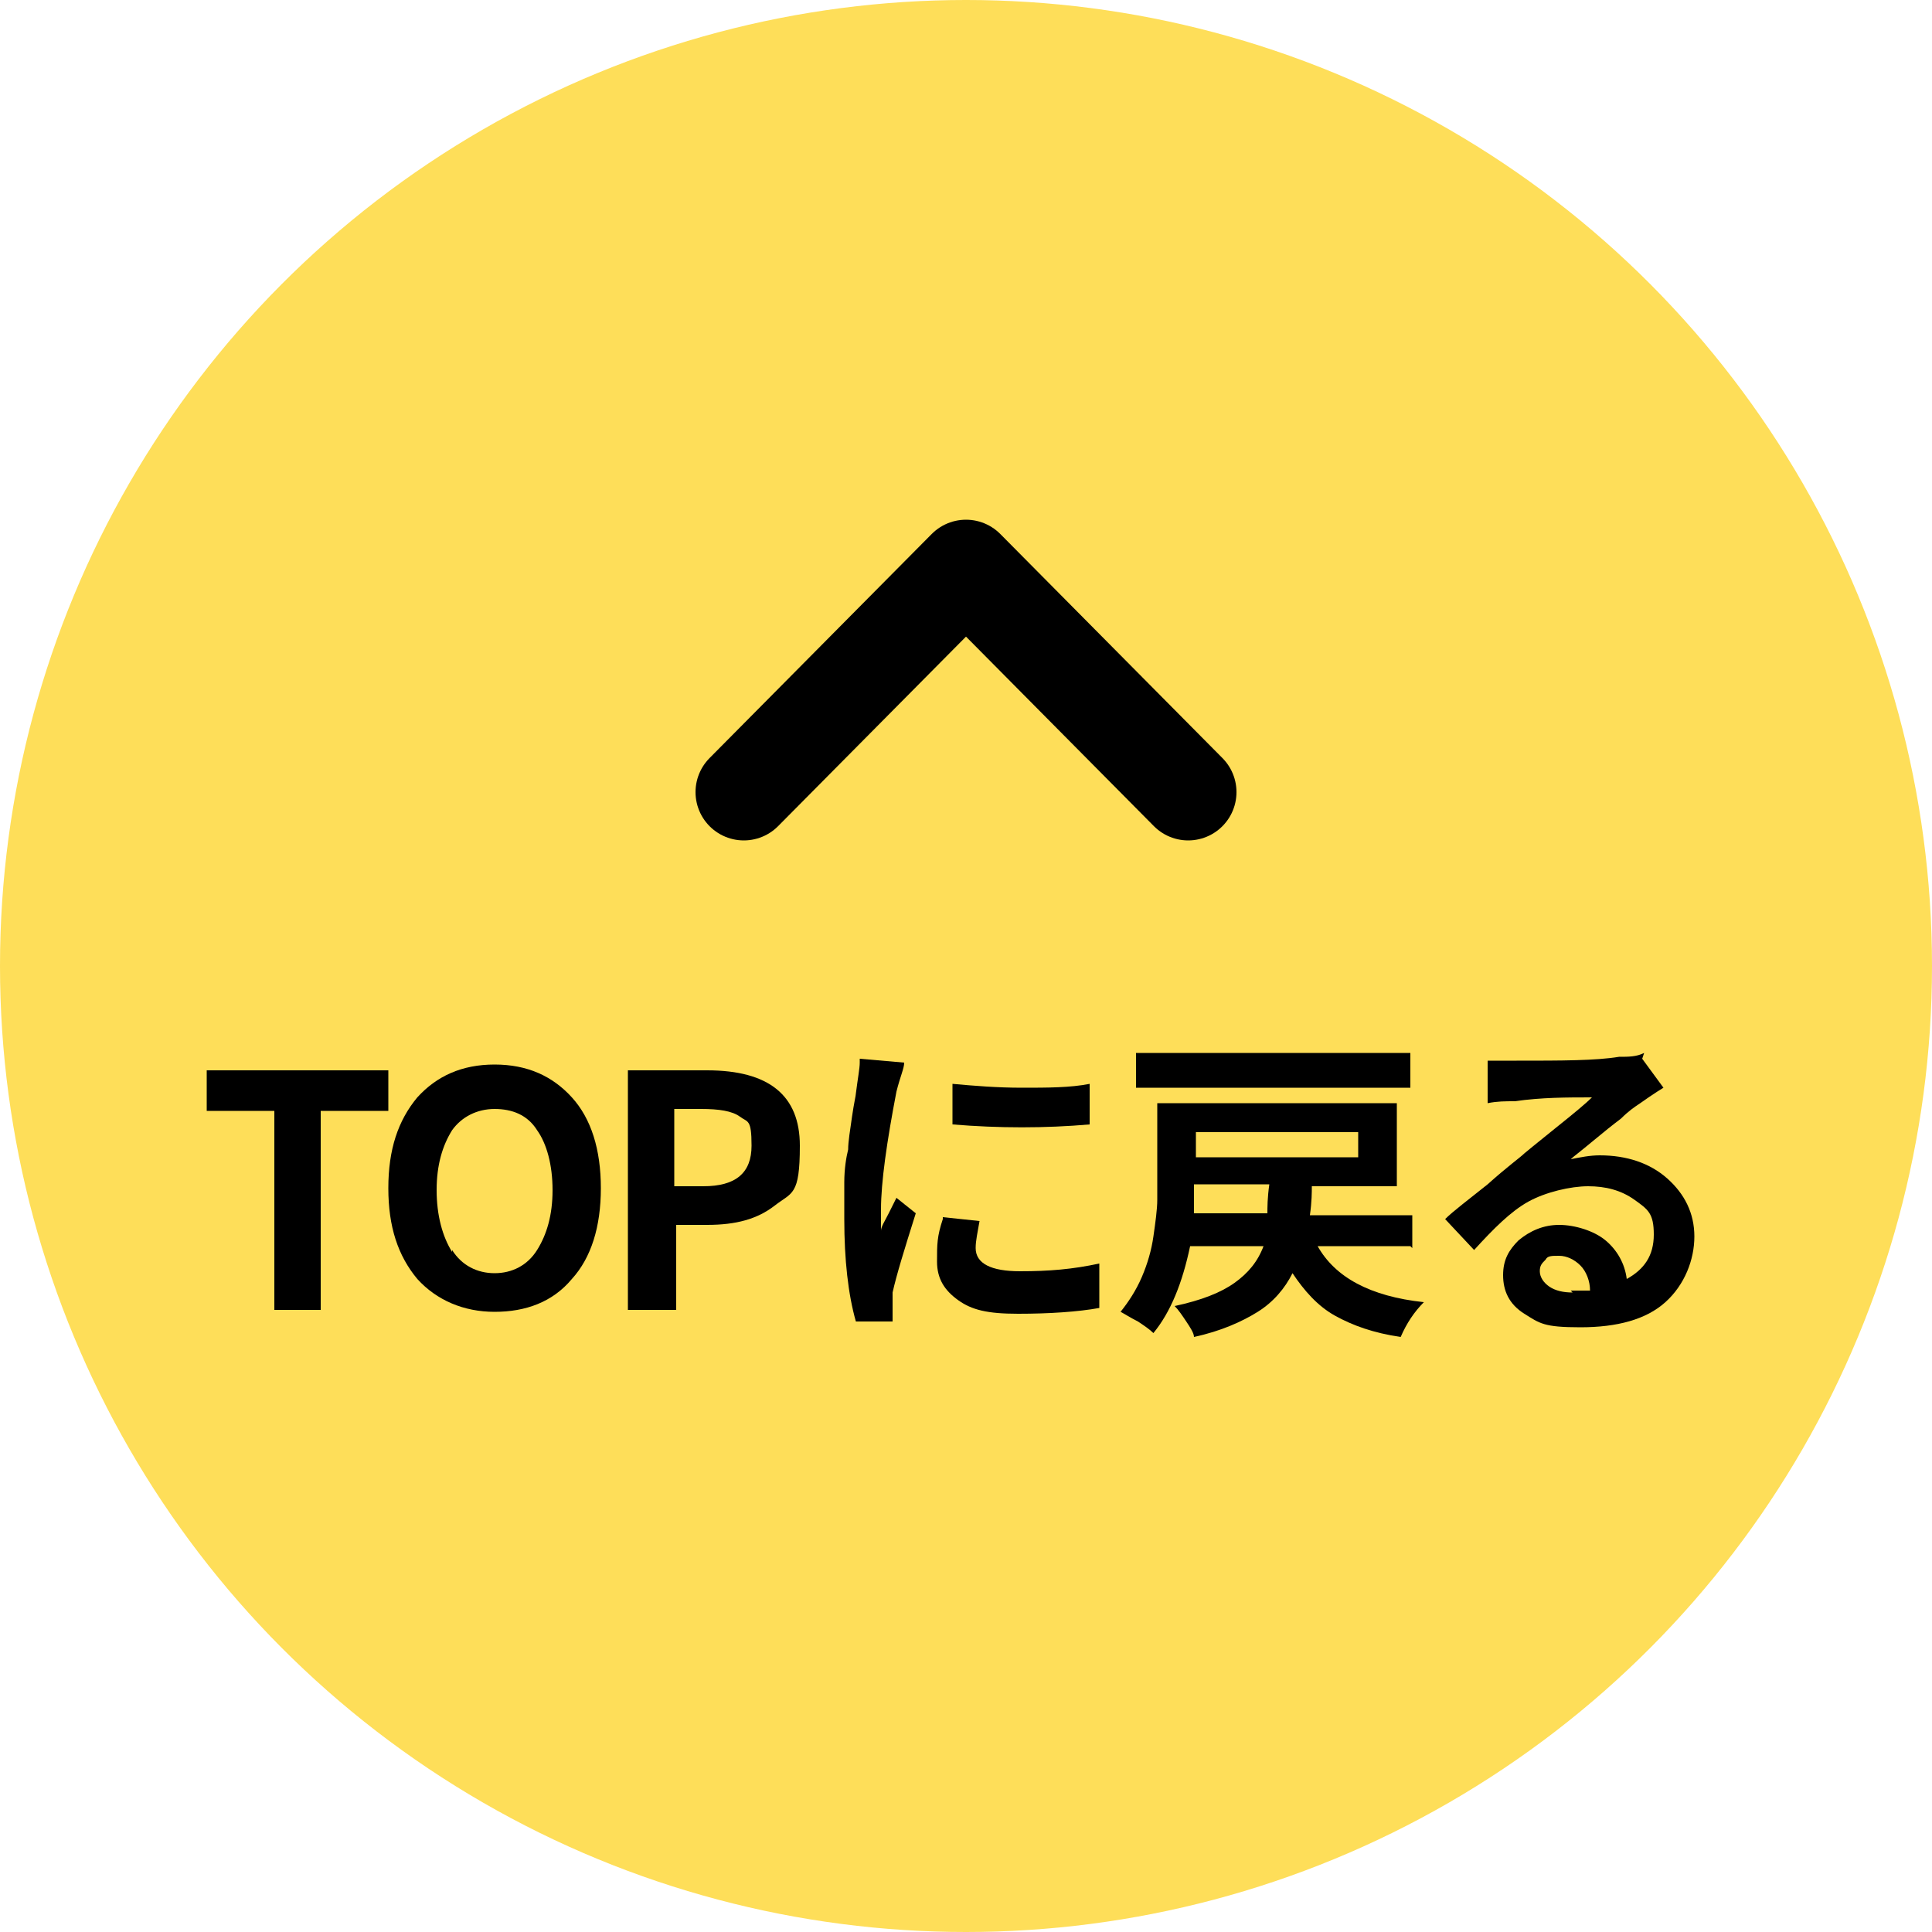 <?xml version="1.0" encoding="UTF-8"?>
<svg xmlns="http://www.w3.org/2000/svg" version="1.1" viewBox="0 0 100 100">
  <defs>
    <style>
      .cls-1 {
        fill: none;
        stroke: #000;
        stroke-linecap: round;
        stroke-linejoin: round;
        stroke-width: 5px;
      }

      .cls-2 {
        fill: #fede59;
      }
    </style>
  </defs>
  <!-- Generator: Adobe Illustrator 28.7.4, SVG Export Plug-In . SVG Version: 1.2.0 Build 166)  -->
  <g>
    <g id="_レイヤー_1" data-name="レイヤー_1">
      <g>
        <circle class="cls-2" cx="50" cy="50" r="50"/>
        <g>
          <path d="M14.2,67.8v-10.3h-3.5v-2.1h9.4v2.1h-3.5v10.3h-2.5Z"/>
          <path d="M29.6,66.2c-1,1.2-2.4,1.7-4,1.7s-3-.6-4-1.7c-1-1.2-1.5-2.7-1.5-4.7s.5-3.5,1.5-4.7c1-1.1,2.3-1.7,4-1.7s3,.6,4,1.7c1,1.1,1.5,2.7,1.5,4.7s-.5,3.6-1.5,4.7ZM23.4,64.7c.5.8,1.3,1.2,2.2,1.2s1.7-.4,2.2-1.2.8-1.8.8-3.1-.3-2.4-.8-3.1c-.5-.8-1.3-1.1-2.2-1.1s-1.7.4-2.2,1.1c-.5.8-.8,1.8-.8,3.1s.3,2.4.8,3.2Z"/>
          <path d="M32.5,67.8v-12.4h4.1c3.2,0,4.8,1.3,4.8,3.9s-.4,2.4-1.3,3.1c-.9.7-2,1-3.5,1h-1.6v4.4h-2.5ZM34.9,61.4h1.5c1.7,0,2.5-.7,2.5-2.1s-.2-1.2-.6-1.5-1.1-.4-2-.4h-1.4v4.1Z"/>
          <path d="M44.5,54.8l2.3.2c0,.3-.2.7-.4,1.5-.5,2.6-.8,4.7-.8,6.1s0,.7,0,1.1c0-.2.2-.5.4-.9.2-.4.3-.6.4-.8l1,.8c-.6,1.9-1,3.2-1.2,4.1,0,.3,0,.6,0,.8,0,0,0,.2,0,.3,0,.2,0,.3,0,.4h-1.9c-.4-1.4-.6-3.2-.6-5.3s0-1.2,0-1.9c0-.7.1-1.3.2-1.7,0-.4.1-1,.2-1.7.1-.7.2-1.1.2-1.2.1-.8.2-1.3.2-1.6ZM48.8,63l1.9.2c-.1.6-.2,1-.2,1.4,0,.8.8,1.2,2.3,1.2s2.7-.1,4.1-.4v2.3c-1.1.2-2.6.3-4.2.3s-2.4-.2-3.1-.7c-.7-.5-1.1-1.1-1.1-2s0-1.3.3-2.2ZM49.3,58.2v-2.1c1.1.1,2.3.2,3.6.2s2.5,0,3.5-.2v2.1c-2.3.2-4.7.2-7.1,0Z"/>
          <path d="M73,64.5h-4.8c.9,1.6,2.7,2.6,5.5,2.9-.5.5-.9,1.1-1.2,1.8-1.4-.2-2.5-.6-3.4-1.1-.9-.5-1.6-1.3-2.2-2.2-.4.8-1,1.5-1.8,2-.8.5-1.9,1-3.3,1.3,0-.2-.2-.5-.4-.8-.2-.3-.4-.6-.6-.8,1.4-.3,2.4-.7,3.1-1.2.7-.5,1.2-1.1,1.5-1.9h-3.8c-.4,1.9-1,3.4-1.9,4.5-.2-.2-.5-.4-.8-.6-.4-.2-.7-.4-.9-.5.4-.5.8-1.1,1.1-1.8.3-.7.5-1.4.6-2.1.1-.7.2-1.4.2-1.9,0-.6,0-1.2,0-1.9v-3.1h12.4v4.3h-4.4c0,.3,0,.8-.1,1.5h5.3v1.7ZM73,54.5v1.8h-14.2v-1.8h14.2ZM61.7,62.8h3.9c0-.3,0-.8.1-1.5h-3.9c0,.5,0,1,0,1.5ZM70.3,58.6h-8.4v1.3h8.4v-1.3Z"/>
          <path d="M85,54.8l1.1,1.5c0,0-.5.3-1.2.8-.3.2-.6.4-1,.8-.4.3-.9.7-1.5,1.2-.6.5-1,.8-1.1.9.5-.1,1-.2,1.5-.2,1.4,0,2.6.4,3.5,1.2s1.4,1.8,1.4,3-.5,2.5-1.5,3.4c-1,.9-2.5,1.3-4.4,1.3s-2.1-.2-2.9-.7c-.8-.5-1.1-1.2-1.1-2s.3-1.3.8-1.8c.6-.5,1.3-.8,2.1-.8s1.8.3,2.4.8c.6.5,1,1.2,1.1,2,.9-.5,1.4-1.2,1.4-2.3s-.3-1.3-1-1.8c-.7-.5-1.5-.7-2.4-.7s-2.2.3-3.1.8-1.8,1.4-2.8,2.5l-1.5-1.6c.4-.4,1.2-1,2.2-1.8,1-.9,1.7-1.4,1.9-1.6,0,0,.6-.5,1.6-1.3s1.6-1.3,1.9-1.6c-1.3,0-2.6,0-4,.2-.5,0-.9,0-1.4.1v-2.2c.5,0,1,0,1.5,0,2.3,0,4.1,0,5.3-.2.5,0,.9,0,1.3-.2ZM81.3,66.8c.3,0,.6,0,1,0,0-.5-.2-1-.5-1.3s-.7-.5-1.1-.5-.6,0-.7.2c-.2.2-.3.3-.3.6s.2.6.5.8.7.3,1.2.3Z"/>
        </g>
        <polyline class="cls-1" points="38.5 41 50 29.4 61.5 41"/>
      </g>
    </g>
  </g>
</svg>